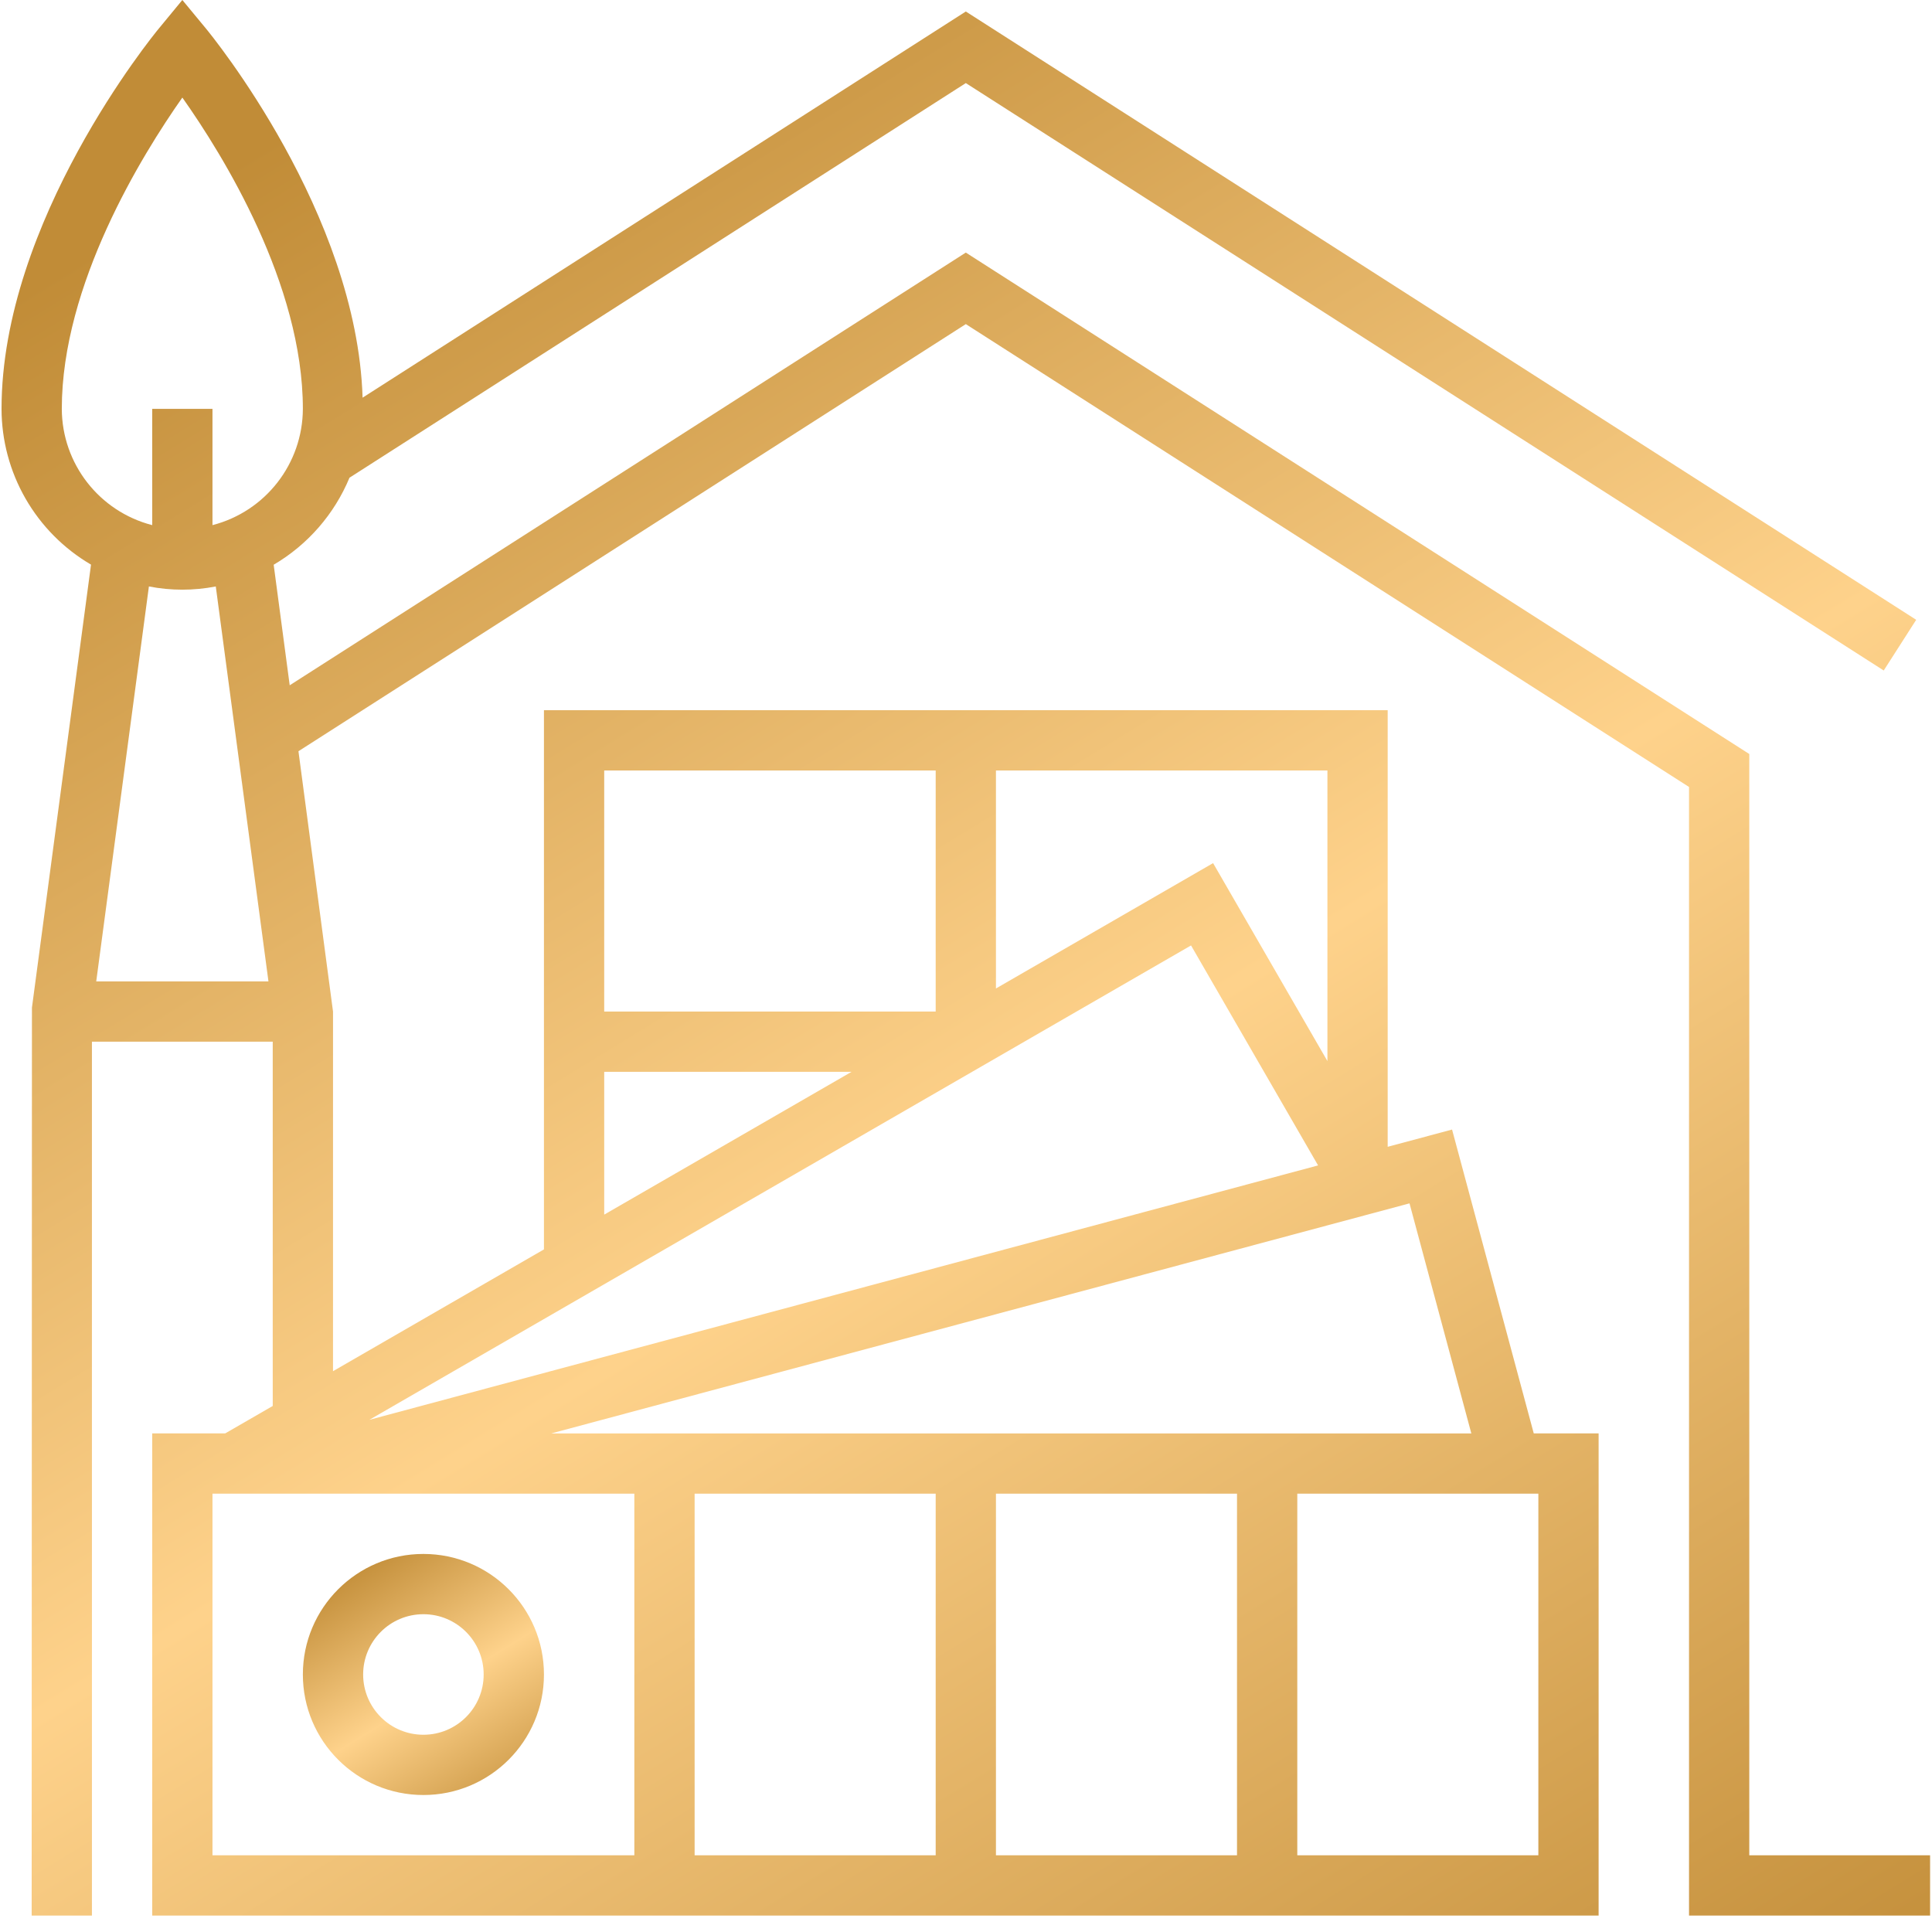 <?xml version="1.0" encoding="UTF-8"?> <svg xmlns="http://www.w3.org/2000/svg" width="84" height="84" viewBox="0 0 84 84" fill="none"> <g clip-path="url(#clip0_970_1511)"> <path d="M18.409 78.044C21.303 78.044 23.65 75.699 23.65 72.804C23.65 69.91 21.303 67.563 18.409 67.563C15.515 67.563 13.168 69.91 13.168 72.804C13.168 75.699 15.515 78.044 18.409 78.044ZM18.409 70.183C19.856 70.183 21.029 71.357 21.029 72.804C21.029 74.251 19.856 75.424 18.409 75.424C16.962 75.424 15.789 74.251 15.789 72.804C15.789 71.357 16.962 70.183 18.409 70.183Z" fill="url(#paint0_linear_970_1511)"></path> <path d="M76.056 80.665V32.783L41.992 10.982L12.596 29.795L11.899 24.554C13.379 23.684 14.537 22.356 15.195 20.77L41.992 3.612L81.901 29.152L83.313 26.948L41.992 0.5L15.765 17.29C15.514 9.261 9.21 1.55 8.937 1.22L7.928 0L6.92 1.223C6.637 1.562 0.067 9.622 0.067 17.777C0.069 19.147 0.429 20.493 1.111 21.68C1.794 22.868 2.775 23.857 3.957 24.549L1.389 43.809L1.377 83.285H3.997V45.291H11.858V61.129L9.791 62.322H6.618V83.285H69.505V62.322H66.685L63.133 49.111L60.334 49.861V30.879H23.65V54.322L14.479 59.617V43.98L12.976 32.662L41.992 14.092L73.436 34.216V83.285H83.917V80.665H76.056ZM4.184 42.67L6.474 25.498C7.434 25.685 8.421 25.685 9.382 25.498L11.672 42.67L4.184 42.67ZM9.238 22.832V17.777H6.618V22.832C4.311 22.236 2.696 20.16 2.687 17.777C2.687 12.38 6.16 6.755 7.928 4.242C9.699 6.747 13.168 12.352 13.168 17.777C13.159 20.16 11.545 22.236 9.238 22.832ZM40.682 80.665H30.201V64.943H40.682V80.665ZM53.783 80.665H43.302V64.943H53.783V80.665ZM66.885 64.943V80.665H56.404V64.943H66.885ZM61.283 52.32L63.971 62.323H23.967L61.283 52.32ZM43.302 33.499H57.714V46.134L52.743 37.527L43.302 42.977V33.499ZM26.27 33.499H40.682V43.98H26.27V33.499ZM26.27 46.601H37.024L26.27 52.81V46.601ZM51.784 41.106L57.308 50.67L16.06 61.731L51.784 41.106ZM27.58 64.943V80.665H9.238V64.943H27.58Z" fill="url(#paint1_linear_970_1511)"></path> </g> <defs> <linearGradient id="paint0_linear_970_1511" x1="14.711" y1="68.284" x2="21.787" y2="79.768" gradientUnits="userSpaceOnUse"> <stop stop-color="#C18C37"></stop> <stop offset="0.495" stop-color="#FED28B"></stop> <stop offset="1" stop-color="#C18C37"></stop> </linearGradient> <linearGradient id="paint1_linear_970_1511" x1="12.407" y1="5.731" x2="68.463" y2="97.323" gradientUnits="userSpaceOnUse"> <stop stop-color="#C18C37"></stop> <stop offset="0.495" stop-color="#FED28B"></stop> <stop offset="1" stop-color="#C18C37"></stop> </linearGradient> <clipPath id="clip0_970_1511"> <rect width="83.85" height="83.85" fill="white" transform="translate(0.067)"></rect> </clipPath> </defs> </svg> 